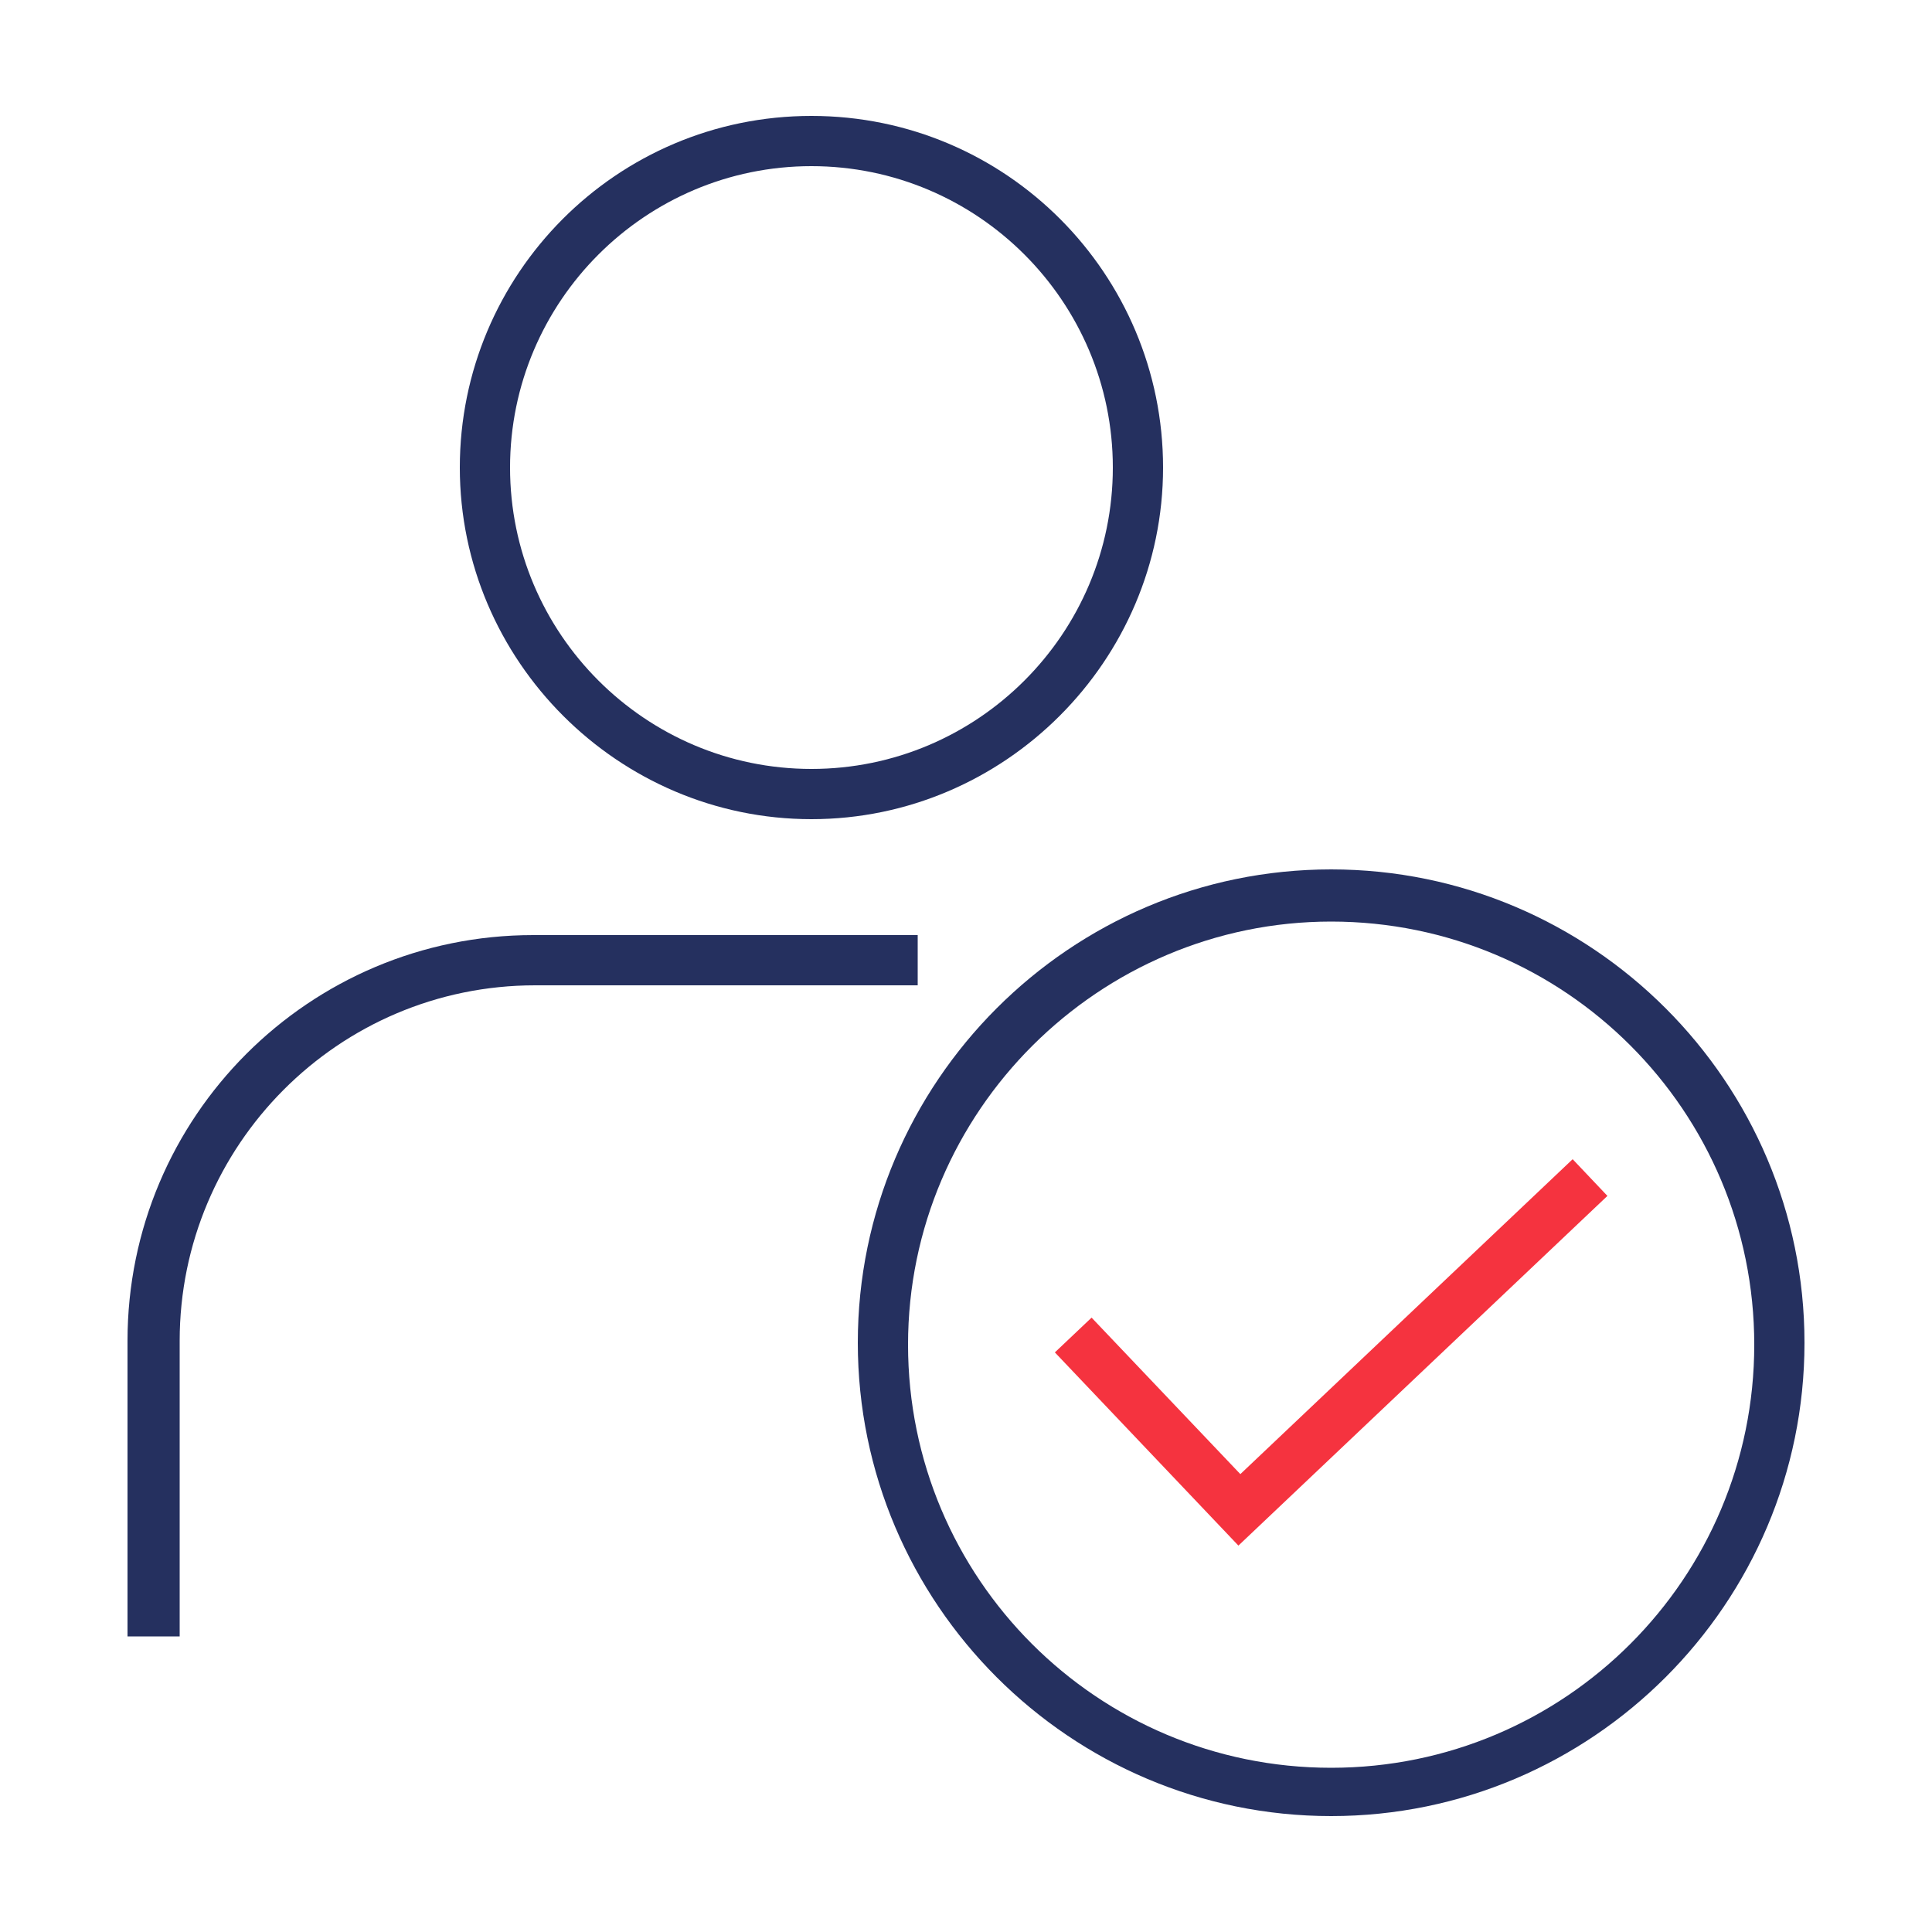 <svg xmlns="http://www.w3.org/2000/svg" xmlns:xlink="http://www.w3.org/1999/xlink" id="Layer_1" x="0px" y="0px" viewBox="0 0 100 100" style="enable-background:new 0 0 100 100;" xml:space="preserve"><style type="text/css">	.st0{fill:#25305F;}	.st1{fill:#F5333F;}	.st2{fill-rule:evenodd;clip-rule:evenodd;fill:#E43745;}	.st3{fill-rule:evenodd;clip-rule:evenodd;fill:#25305F;}	.st4{fill:#E43745;}	.st5{fill:#FF0000;}	.st6{clip-path:url(#SVGID_00000129194323810055897850000008917394497398137274_);fill:#25305F;}</style><g>	<g>		<path class="st0" d="M9.2,84.7H6.6V69.4c0-11.6,9.4-21,21-21h19.9v2.6H27.7c-10.2,0-18.4,8.3-18.4,18.4V84.7z"></path>	</g>	<g>		<path class="st0" d="M42,42.4c-10,0-18.2-8.2-18.2-18.2S31.9,6,42,6s18.2,8.2,18.2,18.2S52,42.4,42,42.4z M42,8.6    c-8.6,0-15.6,7-15.6,15.6s7,15.6,15.6,15.6s15.6-7,15.6-15.6S50.6,8.6,42,8.6z"></path>	</g>	<g>		<path class="st0" d="M68.9,94c-13.5,0-24.5-11-24.5-24.5c0-13.5,11-24.5,24.5-24.5s24.5,11,24.5,24.5C93.4,83,82.4,94,68.9,94z     M68.9,47.7C56.9,47.7,47,57.5,47,69.6s9.8,21.9,21.9,21.9s21.9-9.8,21.9-21.9S81,47.7,68.9,47.7z"></path>	</g>	<g>		<polygon class="st1" points="64.1,80 54.6,70 56.5,68.2 64.2,76.3 81.4,60 83.2,61.9   "></polygon>	</g></g></svg>